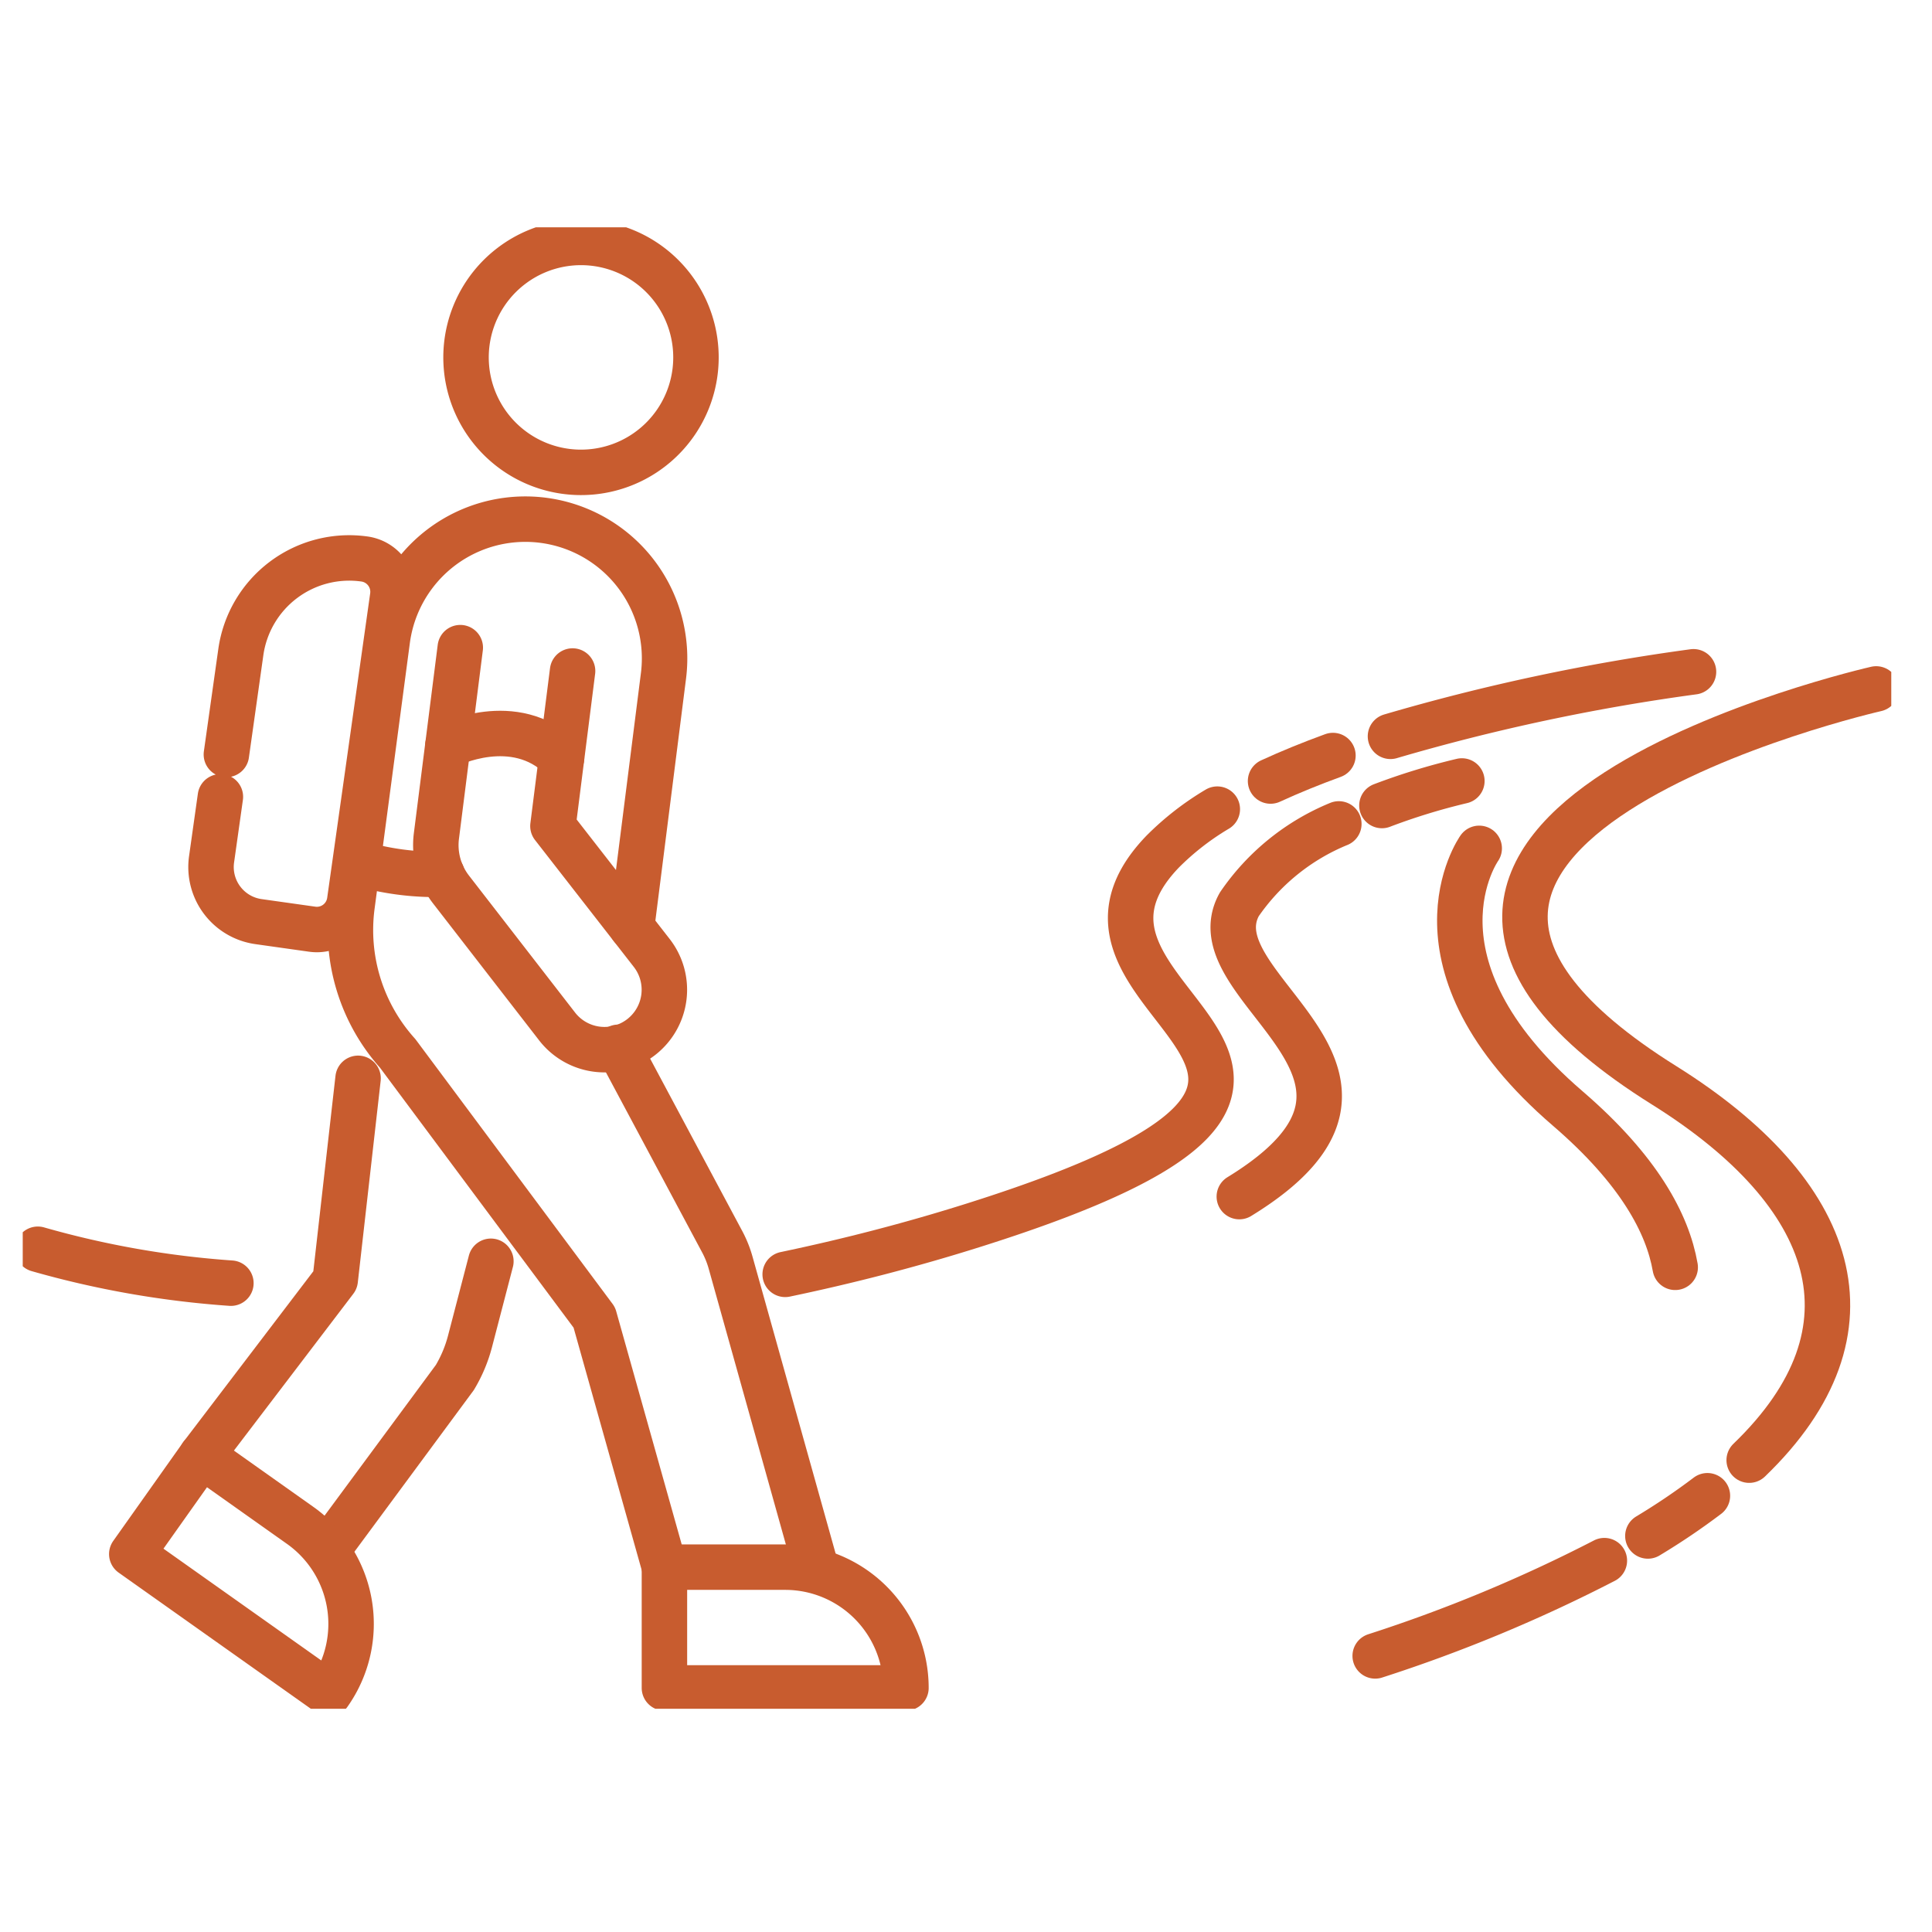 <svg xmlns="http://www.w3.org/2000/svg" xmlns:xlink="http://www.w3.org/1999/xlink" width="85" height="85" viewBox="0 0 85 85">
  <defs>
    <clipPath id="clip-path">
      <rect id="Rectangle_47" data-name="Rectangle 47" width="82.208" height="65.179" fill="none" stroke="#c85c2f" stroke-width="2"/>
    </clipPath>
  </defs>
  <g id="Group_5960" data-name="Group 5960" transform="translate(17085 -995)">
    <g id="Group_5955" data-name="Group 5955" transform="translate(-17084 1005.002)">
      <g id="Group_5661" data-name="Group 5661" transform="translate(0 -0.002)" clip-path="url(#clip-path)">
        <path id="Path_7421" data-name="Path 7421" d="M1034.9,339.191a90.36,90.36,0,0,1,13.332-2.839" transform="translate(-974.725 -316.796)" fill="none" stroke="#c85c2f" stroke-linecap="round" stroke-linejoin="round" stroke-width="2"/>
        <path id="Path_7422" data-name="Path 7422" d="M944.212,400.8c.87-.4,1.793-.775,2.745-1.122" transform="translate(-889.313 -376.438)" fill="none" stroke="#c85c2f" stroke-linecap="round" stroke-linejoin="round" stroke-width="2"/>
        <path id="Path_7423" data-name="Path 7423" d="M576.949,460.742c2.711-.567,5.5-1.281,8.322-2.173,21.7-6.852,1.667-9.555,8.289-16.429a12.1,12.1,0,0,1,2.4-1.865" transform="translate(-543.404 -414.676)" fill="none" stroke="#c85c2f" stroke-linecap="round" stroke-linejoin="round" stroke-width="2"/>
        <path id="Path_7424" data-name="Path 7424" d="M11.422,773.316a41.3,41.3,0,0,0,8.494,1.492" transform="translate(-10.758 -728.354)" fill="none" stroke="#c85c2f" stroke-linecap="round" stroke-linejoin="round" stroke-width="2"/>
        <path id="Path_7425" data-name="Path 7425" d="M1033.492,1008.9a66.267,66.267,0,0,1-10.082,4.191" transform="translate(-963.907 -950.238)" fill="none" stroke="#c85c2f" stroke-linecap="round" stroke-linejoin="round" stroke-width="2"/>
        <path id="Path_7426" data-name="Path 7426" d="M1232.371,959.83a29.557,29.557,0,0,1-2.619,1.769" transform="translate(-1158.252 -904.023)" fill="none" stroke="#c85c2f" stroke-linecap="round" stroke-linejoin="round" stroke-width="2"/>
        <path id="Path_7427" data-name="Path 7427" d="M1152.148,349.315s-27.3,6.2-9.326,17.442c7.566,4.732,9.711,10.738,3.739,16.489" transform="translate(-1070.604 -329.005)" fill="none" stroke="#c85c2f" stroke-linecap="round" stroke-linejoin="round" stroke-width="2"/>
        <path id="Path_7428" data-name="Path 7428" d="M920.6,451.452a9.816,9.816,0,0,0-4.378,3.538c-2.077,3.73,8.859,7.432,0,12.858" transform="translate(-862.697 -425.203)" fill="none" stroke="#c85c2f" stroke-linecap="round" stroke-linejoin="round" stroke-width="2"/>
        <path id="Path_7429" data-name="Path 7429" d="M1032.016,418.979a28.183,28.183,0,0,0-3.517,1.079" transform="translate(-968.7 -394.619)" fill="none" stroke="#c85c2f" stroke-linecap="round" stroke-linejoin="round" stroke-width="2"/>
        <path id="Path_7430" data-name="Path 7430" d="M1088.27,469.948s-3.573,5.027,3.9,11.449c3.135,2.7,4.389,5.067,4.723,6.984" transform="translate(-1024.191 -442.624)" fill="none" stroke="#c85c2f" stroke-linecap="round" stroke-linejoin="round" stroke-width="2"/>
        <path id="Path_7431" data-name="Path 7431" d="M345.341,17.12a5.058,5.058,0,1,1-.113-1.877A5.063,5.063,0,0,1,345.341,17.12Z" transform="translate(-315.762 -10.756)" fill="none" stroke="#c85c2f" stroke-linecap="round" stroke-linejoin="round" stroke-width="2"/>
        <path id="Path_7432" data-name="Path 7432" d="M459.386,643.436l-3.756-13.42a4.558,4.558,0,0,0-.377-.954l-4.575-8.562" transform="translate(-424.475 -584.423)" fill="none" stroke="#c85c2f" stroke-linecap="round" stroke-linejoin="round" stroke-width="2"/>
        <path id="Path_7433" data-name="Path 7433" d="M260.294,238.775l1.4-11.051a6.126,6.126,0,0,0-5.267-6.842h0a6.126,6.126,0,0,0-6.887,5.3l-1.547,11.655a8.12,8.12,0,0,0,2.01,6.5l8.649,11.614,3.087,10.987" transform="translate(-233.504 -207.988)" fill="none" stroke="#c85c2f" stroke-linecap="round" stroke-linejoin="round" stroke-width="2"/>
        <path id="Path_7434" data-name="Path 7434" d="M231.384,795.046l5.559-7.526a6.1,6.1,0,0,0,.668-1.594l.917-3.519" transform="translate(-217.931 -736.916)" fill="none" stroke="#c85c2f" stroke-linecap="round" stroke-linejoin="round" stroke-width="2"/>
        <path id="Path_7435" data-name="Path 7435" d="M142.223,643.983l-1.006,8.875-5.879,7.72" transform="translate(-127.469 -606.541)" fill="none" stroke="#c85c2f" stroke-linecap="round" stroke-linejoin="round" stroke-width="2"/>
        <path id="Path_7436" data-name="Path 7436" d="M313.683,318.088l-1.05,8.287a3.189,3.189,0,0,0,.643,2.354l4.648,6a2.636,2.636,0,1,0,4.163-3.234l-4.327-5.558.864-6.821" transform="translate(-294.433 -299.594)" fill="none" stroke="#c85c2f" stroke-linecap="round" stroke-linejoin="round" stroke-width="2"/>
        <path id="Path_7437" data-name="Path 7437" d="M496.187,1019.18H485.561v-5.313h5.313A5.313,5.313,0,0,1,496.187,1019.18Z" transform="translate(-457.329 -954.919)" fill="none" stroke="#c85c2f" stroke-linecap="round" stroke-linejoin="round" stroke-width="2"/>
        <path id="Path_7438" data-name="Path 7438" d="M91.192,939.885l-8.671-6.142,3.071-4.335,4.335,3.071A5.313,5.313,0,0,1,91.192,939.885Z" transform="translate(-77.723 -875.37)" fill="none" stroke="#c85c2f" stroke-linecap="round" stroke-linejoin="round" stroke-width="2"/>
        <path id="Path_7439" data-name="Path 7439" d="M143.152,258.9l.635-4.5a4.816,4.816,0,0,1,5.442-4.1,1.458,1.458,0,0,1,1.24,1.647l-1.892,13.4a1.458,1.458,0,0,1-1.647,1.24l-2.368-.334a2.425,2.425,0,0,1-2.062-2.74l.388-2.75" transform="translate(-134.192 -235.706)" fill="none" stroke="#c85c2f" stroke-linecap="round" stroke-linejoin="round" stroke-width="2"/>
        <path id="Path_7440" data-name="Path 7440" d="M321.73,383.575s2.927-1.485,5,.554" transform="translate(-303.024 -360.782)" fill="none" stroke="#c85c2f" stroke-linecap="round" stroke-linejoin="round" stroke-width="2"/>
        <path id="Path_7441" data-name="Path 7441" d="M253.44,480.979a11.9,11.9,0,0,0,3.711.5" transform="translate(-238.704 -453.014)" fill="none" stroke="#c85c2f" stroke-linecap="round" stroke-linejoin="round" stroke-width="2"/>
      </g>
    </g>
    <g id="Rectangle_27033" data-name="Rectangle 27033" transform="translate(-17085 995)" fill="#fff" stroke="#707070" stroke-width="1" opacity="0">
      <rect width="85" height="85" stroke="none"/>
      <rect x="0.5" y="0.5" width="84" height="84" fill="none"/>
    </g>
  </g>
</svg>
